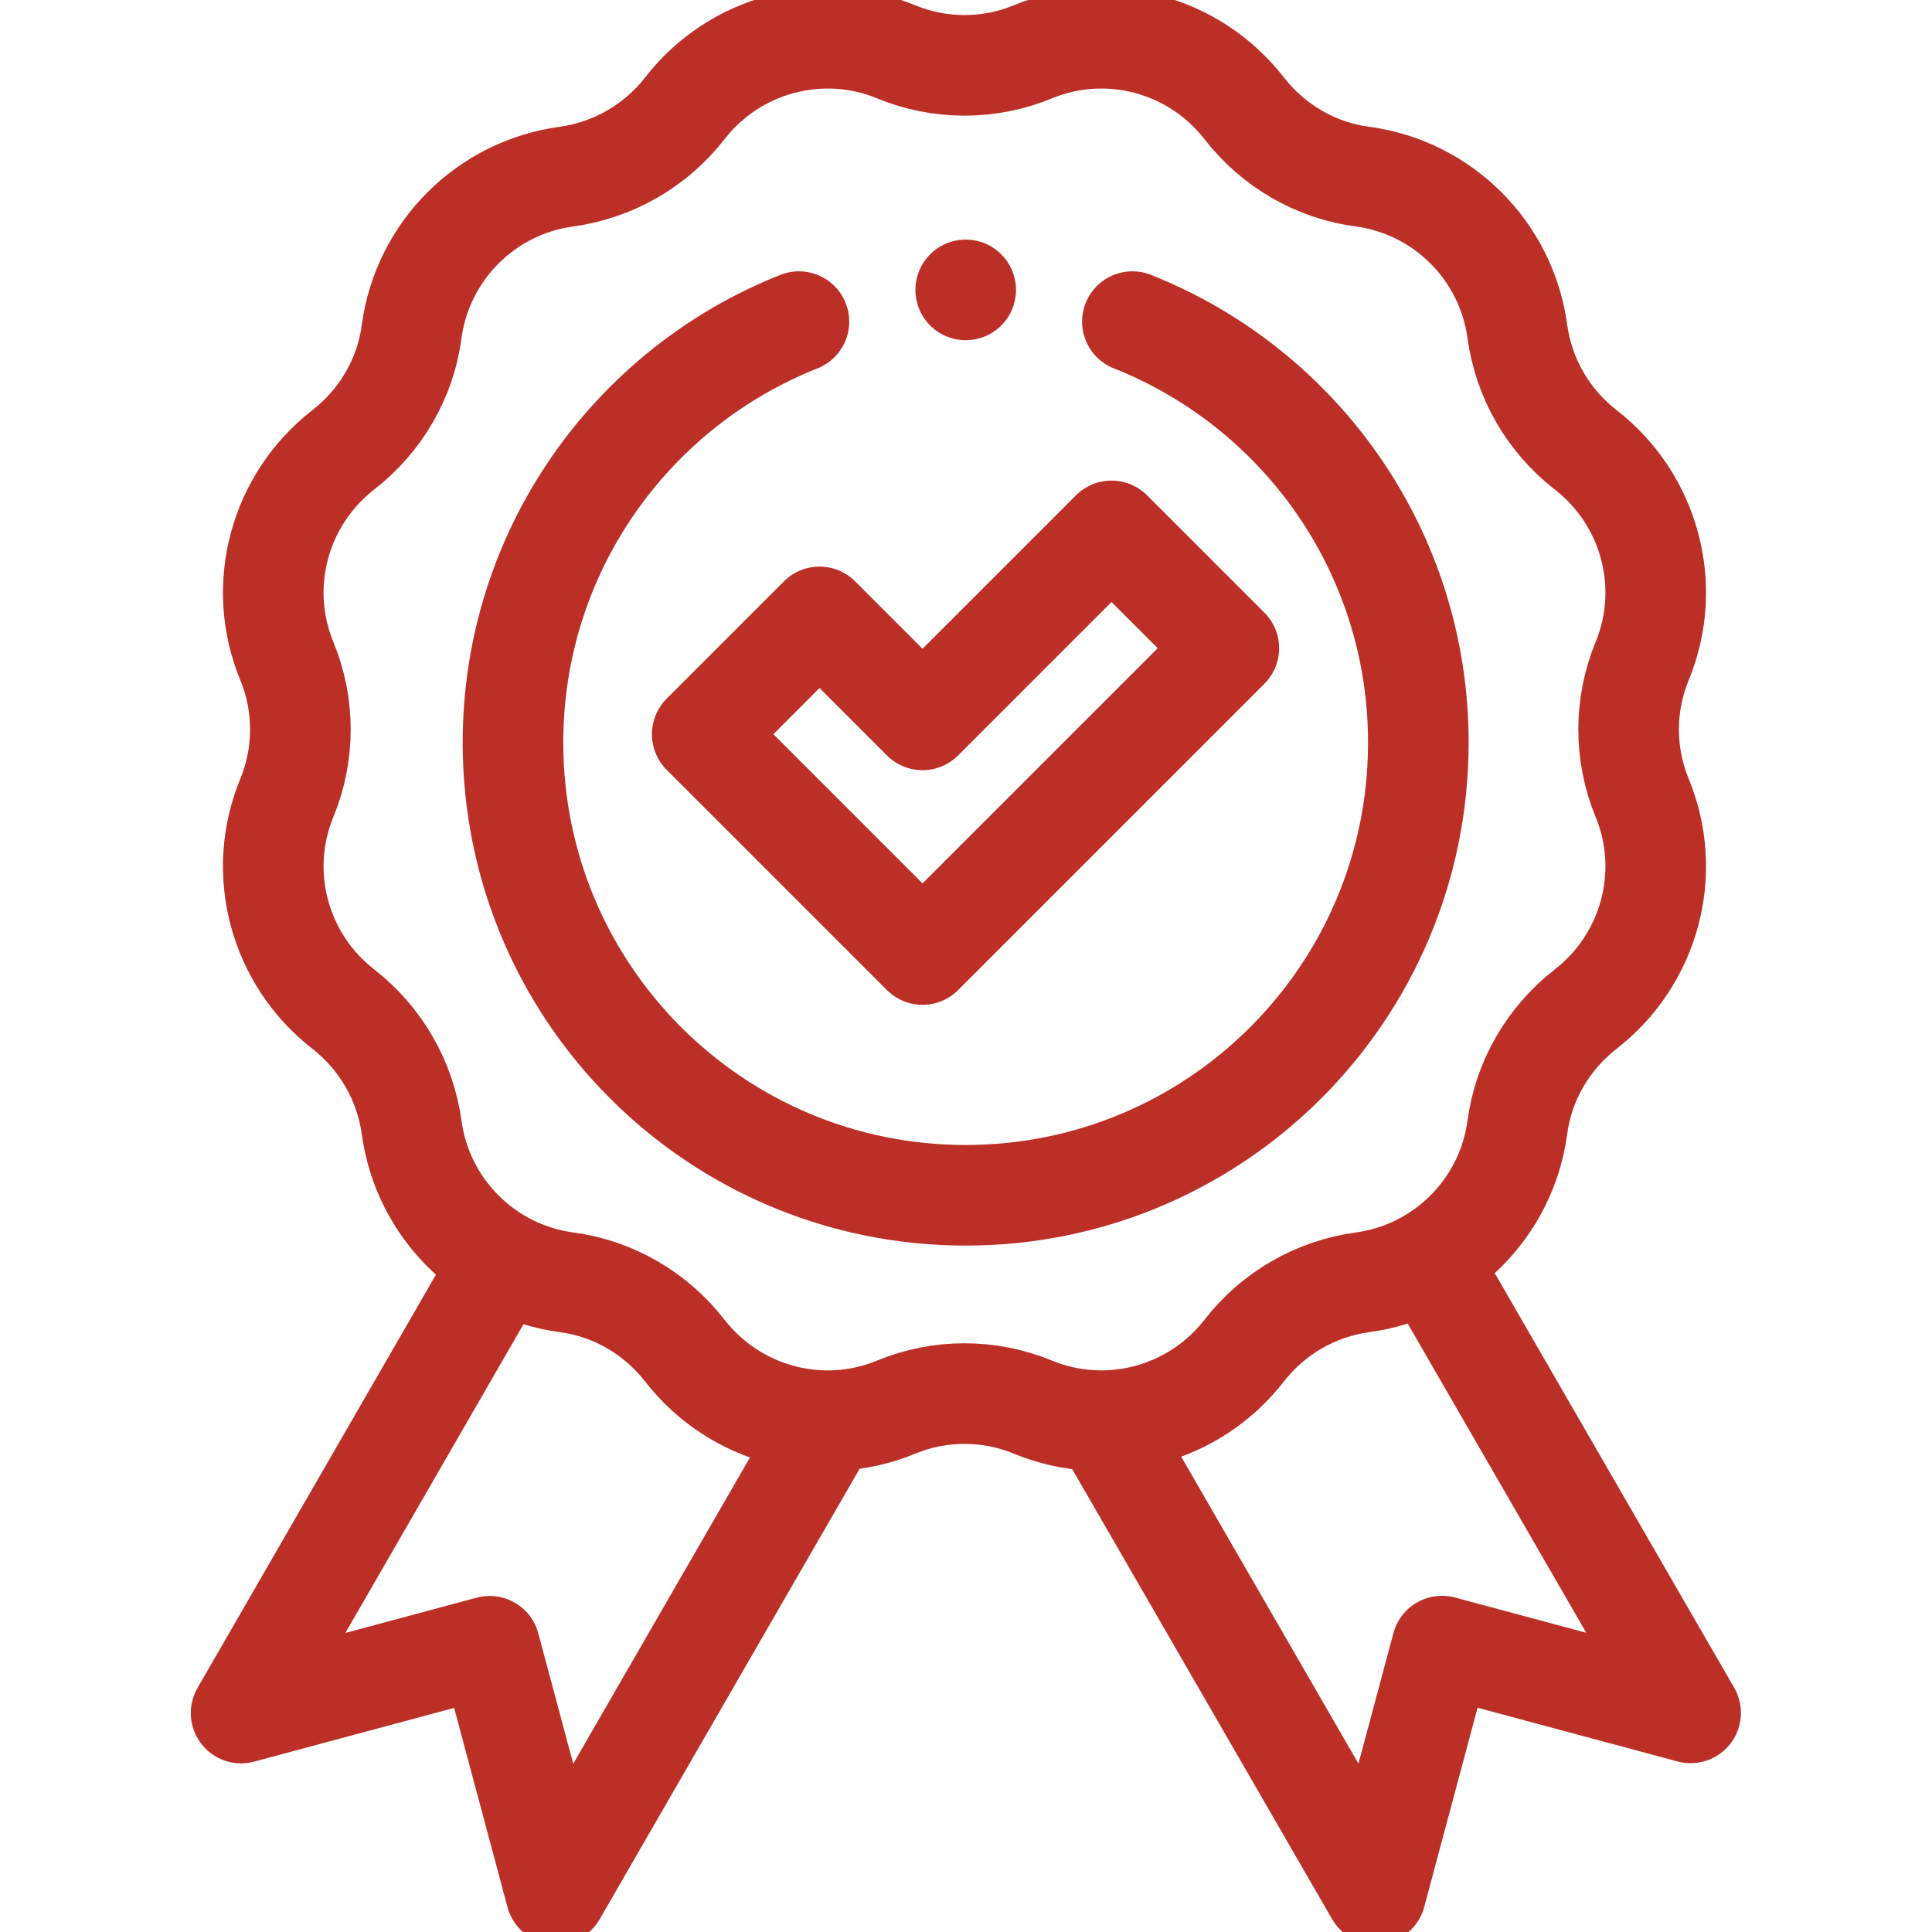 <?xml version="1.0" encoding="utf-8"?>
<!-- Generator: Adobe Illustrator 25.4.8, SVG Export Plug-In . SVG Version: 6.00 Build 0)  -->
<svg version="1.1" id="svg207" xmlns:svg="http://www.w3.org/2000/svg"
	 xmlns="http://www.w3.org/2000/svg" xmlns:xlink="http://www.w3.org/1999/xlink" x="0px" y="0px" viewBox="0 0 682.7 682.7"
	 style="enable-background:new 0 0 682.7 682.7;" xml:space="preserve">
<style type="text/css">
	.st0{clip-path:url(#SVGID_00000137851700071128515030000017771318988995296388_);}
	.st1{fill:none;stroke:#BC2F26;stroke-width:26.667;stroke-linecap:round;stroke-linejoin:round;stroke-miterlimit:13.333;}
</style>
<g id="g213" transform="matrix(1.333,0,0,-1.333,0,682.667)">
	<g id="g215">
		<g>
			<defs>
				<rect id="SVGID_1_" x="-85.3" y="-85.3" width="682.7" height="682.7"/>
			</defs>
			<clipPath id="SVGID_00000092449282083963489160000005494155195628056726_">
				<use xlink:href="#SVGID_1_"  style="overflow:visible;"/>
			</clipPath>
			<g id="g217" style="clip-path:url(#SVGID_00000092449282083963489160000005494155195628056726_);">
				<g id="g223" transform="translate(219.312,134.617)">
					<path id="path225" class="st1" d="M0,0l-71.9-124.6l-17.6,65.7l-65.9-17.7l69,119.6"/>
				</g>
				<g id="g227" transform="translate(378.863,178.062)">
					<path id="path229" class="st1" d="M0,0l69.3-120L3.4-102.3L-14.2-168L-86.5-42.8"/>
				</g>
				<g id="g231" transform="translate(273.829,498.403)">
					<path id="path233" class="st1" d="M0,0L0,0c19.9,8.2,42.8,2,56-15l0,0c7.7-9.9,19-16.5,31.4-18.1l0,0c21.3-2.9,38.1-19.7,41-41
						l0,0c1.7-12.5,8.2-23.7,18.1-31.4l0,0c17-13.2,23.2-36.1,15-56l0,0c-4.8-11.6-4.8-24.7,0-36.3l0,0c8.2-19.9,2-42.8-15-56l0,0
						c-9.9-7.7-16.5-19-18.1-31.4v0c-2.9-21.3-19.7-38.1-41-41l0,0c-12.5-1.7-23.7-8.2-31.4-18.1l0,0c-13.2-17-36.1-23.2-56-15l0,0
						c-11.6,4.8-24.7,4.8-36.3,0l0,0c-19.9-8.2-42.8-2-56,15l0,0c-7.7,9.9-19,16.5-31.4,18.1h0c-21.3,2.9-38.1,19.7-41,41v0
						c-1.7,12.4-8.2,23.7-18.1,31.4l0,0c-17,13.2-23.2,36.1-15,56l0,0c4.8,11.6,4.8,24.7,0,36.3l0,0c-8.2,19.9-2,42.8,15,56l0,0
						c9.9,7.7,16.5,19,18.1,31.4l0,0c2.9,21.3,19.7,38.1,41,41h0c12.4,1.7,23.7,8.2,31.4,18.1l0,0c13.2,17,36.1,23.2,56,15l0,0
						C-24.7-4.8-11.6-4.8,0,0z"/>
				</g>
				<g id="g235" transform="translate(244.551,259.095)">
					<path id="path237" class="st1" d="M0,0l-58.4,58.4l31.1,31.1L0,62.2l50.1,50.1l31.1-31.1L0,0z"/>
				</g>
				<g id="g239" transform="translate(211.787,426.87)">
					<path id="path241" class="st1" d="M0,0c-44.4-17.6-75.8-60.9-75.8-111.6c0-66.3,53.7-120,120-120s120,53.7,120,120
						c0,50.7-31.4,94-75.8,111.6"/>
				</g>
				<g id="g243" transform="translate(256,435.277)">
					<path id="path245" class="st1" d="M0,0L0,0"/>
				</g>
			</g>
		</g>
	</g>
</g>
</svg>
